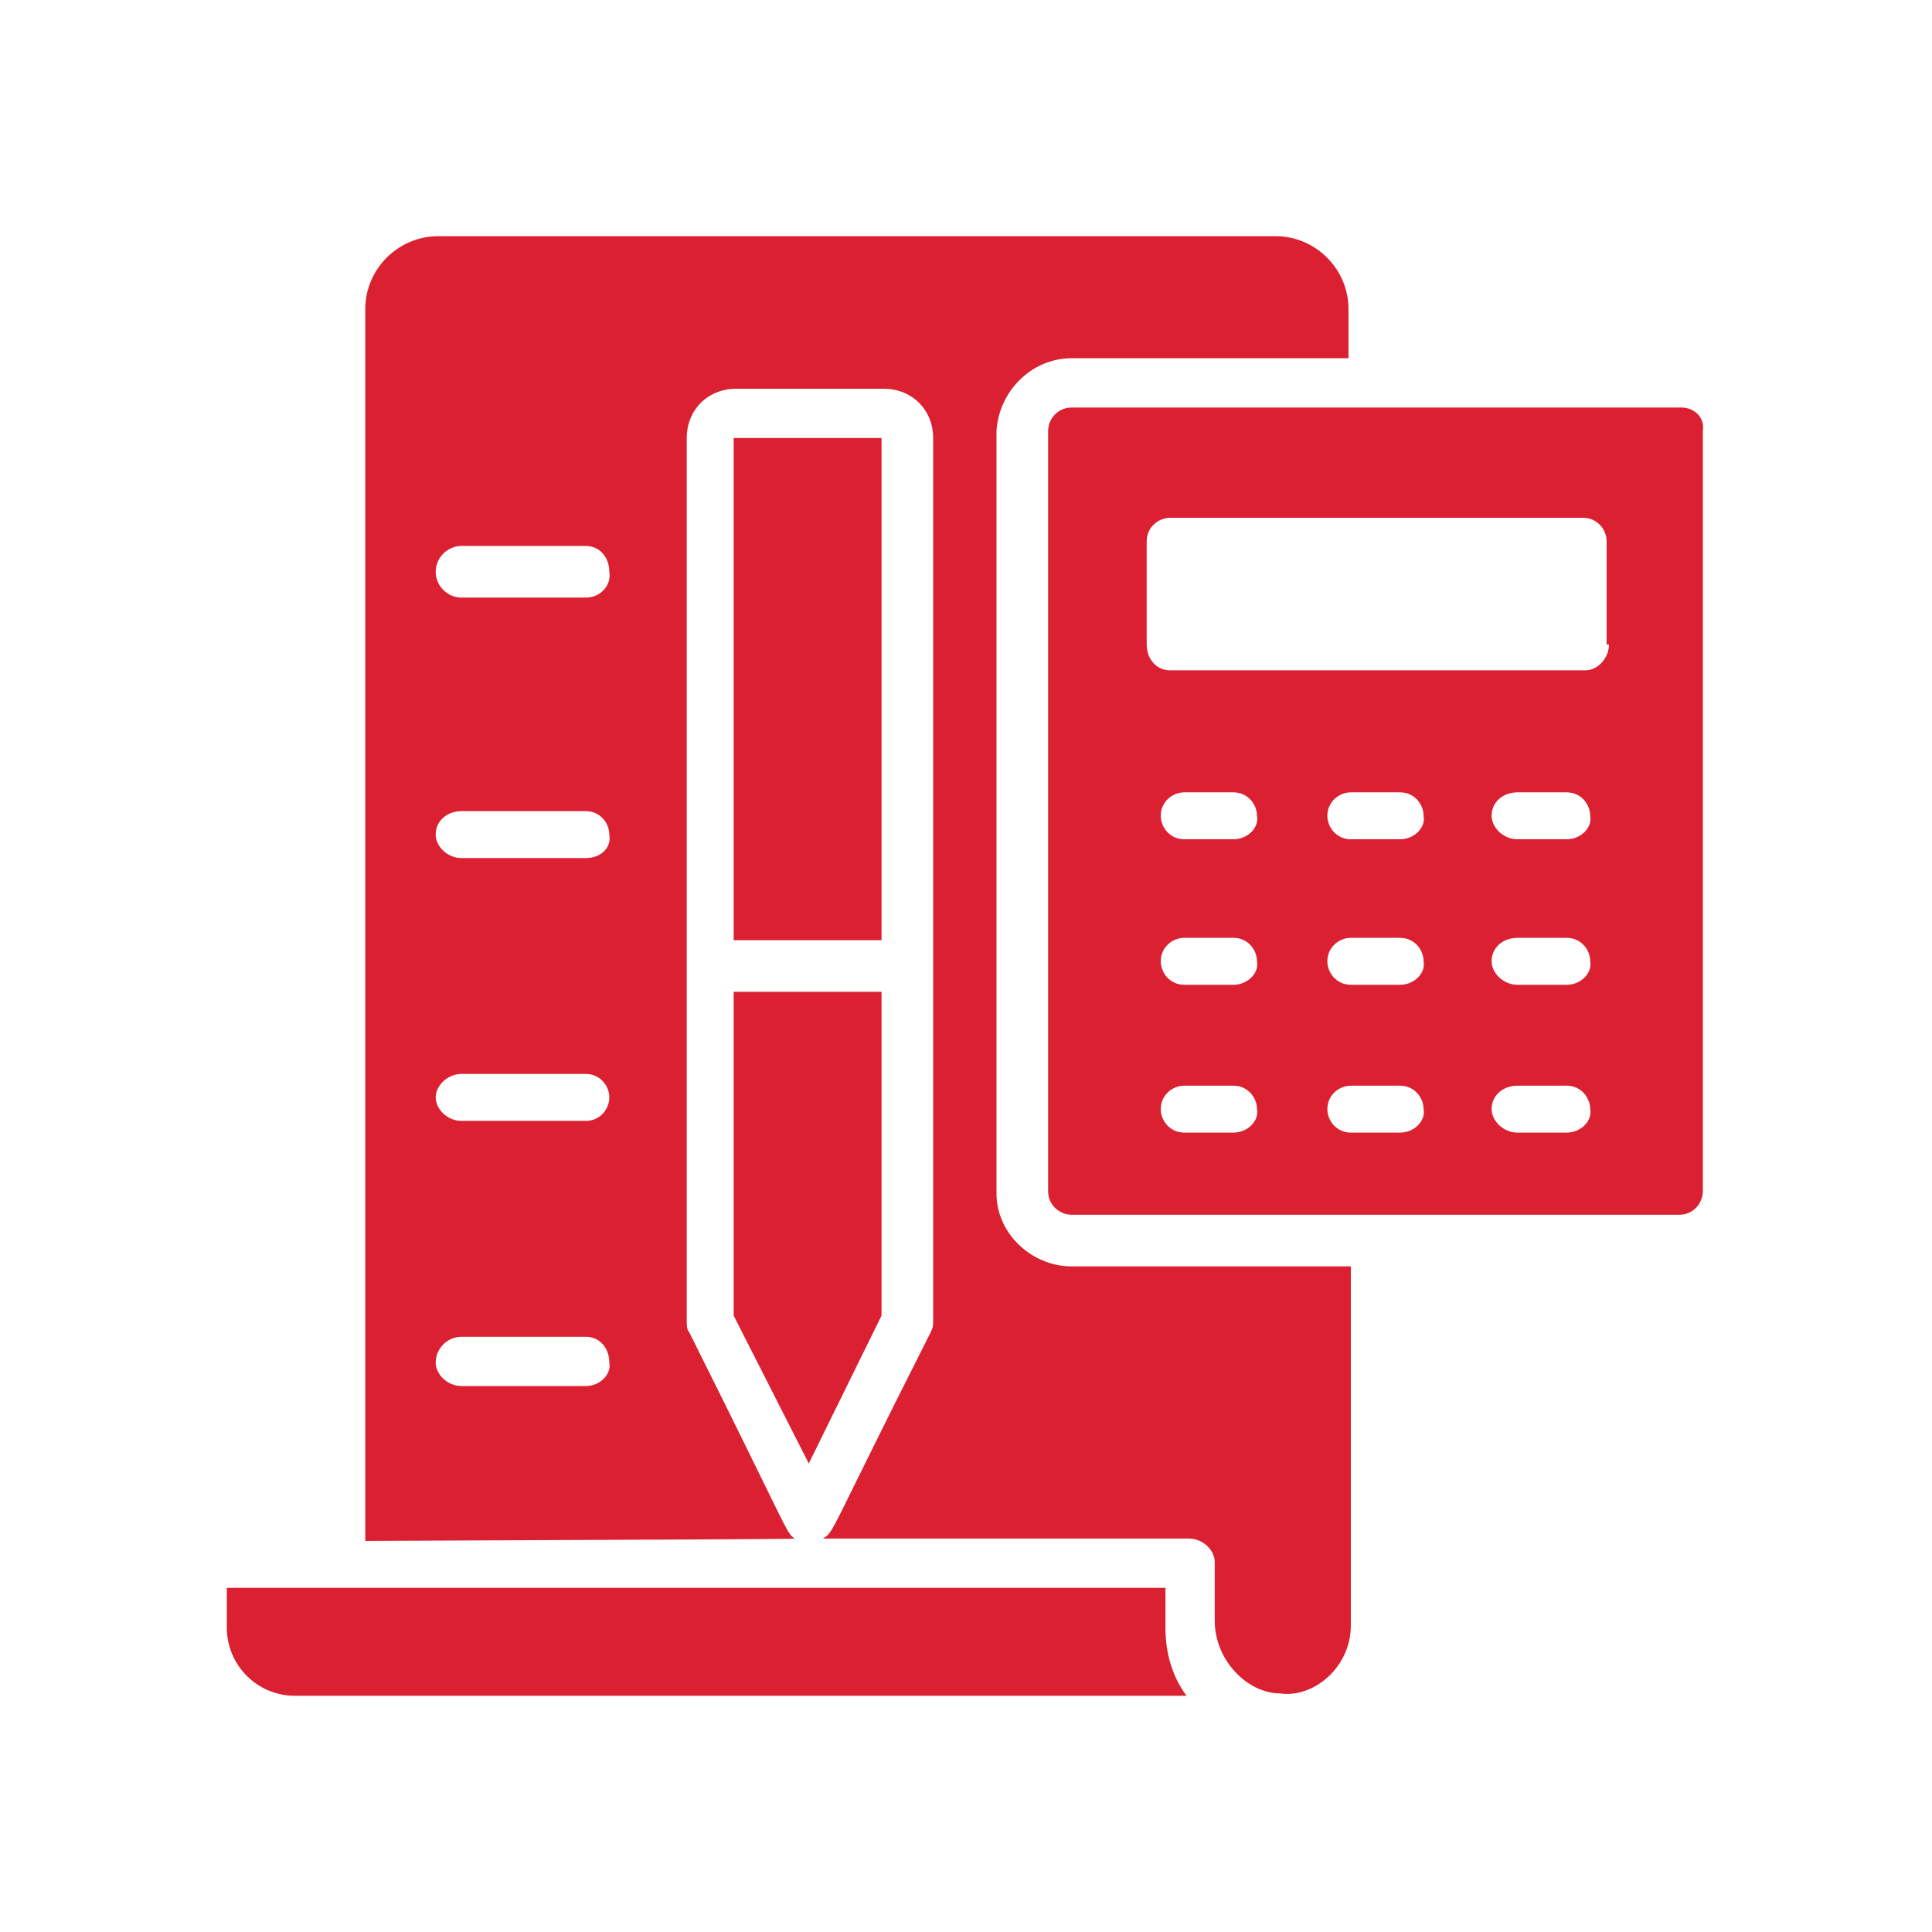 <svg width="76" height="76" viewBox="0 0 76 76" fill="none" xmlns="http://www.w3.org/2000/svg">
<path d="M28.861 17.231H34.677V36.985H28.861V17.231Z" fill="#DB2031"/>
<path d="M28.861 39.016H34.677V51.754L31.815 57.569L28.861 51.754V39.016Z" fill="#DB2031"/>
<path d="M45.846 64.031C45.846 65.046 46.123 65.97 46.677 66.708H11.6C10.123 66.708 8.923 65.508 8.923 64.031V62.462H45.846V64.031Z" fill="#DB2031"/>
<path d="M42.154 14.092H53.046V12.154C53.046 10.585 51.754 9.292 50.185 9.292H17.231C15.662 9.292 14.369 10.585 14.369 12.154V60.616C37.538 60.523 29.508 60.523 31.262 60.523C30.892 60.246 31.169 60.523 27.108 52.4C27.015 52.308 27.015 52.123 27.015 51.939V17.231C27.015 16.123 27.846 15.293 28.954 15.293H34.769C35.877 15.293 36.708 16.123 36.708 17.231V51.939C36.708 52.123 36.708 52.216 36.615 52.4C32.554 60.431 32.831 60.246 32.369 60.523H46.769C47.323 60.523 47.785 60.985 47.785 61.446V63.754C47.785 65.323 49.077 66.616 50.369 66.616C51.661 66.8 53.139 65.6 53.139 63.939V49.816H42.154C40.585 49.816 39.2 48.523 39.2 46.954V16.954C39.292 15.385 40.585 14.092 42.154 14.092ZM23.046 54.523H18.154C17.6 54.523 17.139 54.062 17.139 53.6C17.139 53.046 17.6 52.585 18.154 52.585H23.046C23.6 52.585 23.969 53.046 23.969 53.6C24.061 54.062 23.6 54.523 23.046 54.523ZM23.046 44.093H18.154C17.6 44.093 17.139 43.631 17.139 43.169C17.139 42.708 17.6 42.246 18.154 42.246H23.046C23.6 42.246 23.969 42.708 23.969 43.169C23.969 43.631 23.6 44.093 23.046 44.093ZM23.046 33.754H18.154C17.6 33.754 17.139 33.292 17.139 32.831C17.139 32.277 17.6 31.908 18.154 31.908H23.046C23.6 31.908 23.969 32.369 23.969 32.831C24.061 33.385 23.6 33.754 23.046 33.754ZM23.046 23.508H18.154C17.6 23.508 17.139 23.046 17.139 22.492C17.139 21.939 17.6 21.477 18.154 21.477H23.046C23.6 21.477 23.969 21.939 23.969 22.492C24.061 23.046 23.6 23.508 23.046 23.508Z" fill="#DB2031"/>
<path d="M66.154 16.031H42.154C41.6 16.031 41.231 16.492 41.231 16.954V46.861C41.231 47.415 41.692 47.785 42.154 47.785H66.061C66.615 47.785 66.985 47.323 66.985 46.861V16.954C67.077 16.4 66.615 16.031 66.154 16.031ZM48.523 44.554H46.585C46.031 44.554 45.661 44.092 45.661 43.631C45.661 43.077 46.123 42.708 46.585 42.708H48.523C49.077 42.708 49.446 43.169 49.446 43.631C49.538 44.092 49.077 44.554 48.523 44.554ZM48.523 38.739H46.585C46.031 38.739 45.661 38.277 45.661 37.815C45.661 37.261 46.123 36.892 46.585 36.892H48.523C49.077 36.892 49.446 37.354 49.446 37.815C49.538 38.277 49.077 38.739 48.523 38.739ZM48.523 33.015H46.585C46.031 33.015 45.661 32.554 45.661 32.092C45.661 31.538 46.123 31.169 46.585 31.169H48.523C49.077 31.169 49.446 31.631 49.446 32.092C49.538 32.554 49.077 33.015 48.523 33.015ZM55.077 44.554H53.139C52.585 44.554 52.215 44.092 52.215 43.631C52.215 43.077 52.677 42.708 53.139 42.708H55.077C55.631 42.708 56 43.169 56 43.631C56.092 44.092 55.631 44.554 55.077 44.554ZM55.077 38.739H53.139C52.585 38.739 52.215 38.277 52.215 37.815C52.215 37.261 52.677 36.892 53.139 36.892H55.077C55.631 36.892 56 37.354 56 37.815C56.092 38.277 55.631 38.739 55.077 38.739ZM55.077 33.015H53.139C52.585 33.015 52.215 32.554 52.215 32.092C52.215 31.538 52.677 31.169 53.139 31.169H55.077C55.631 31.169 56 31.631 56 32.092C56.092 32.554 55.631 33.015 55.077 33.015ZM61.631 44.554H59.692C59.139 44.554 58.677 44.092 58.677 43.631C58.677 43.077 59.139 42.708 59.692 42.708H61.631C62.185 42.708 62.554 43.169 62.554 43.631C62.646 44.092 62.185 44.554 61.631 44.554ZM61.631 38.739H59.692C59.139 38.739 58.677 38.277 58.677 37.815C58.677 37.261 59.139 36.892 59.692 36.892H61.631C62.185 36.892 62.554 37.354 62.554 37.815C62.646 38.277 62.185 38.739 61.631 38.739ZM61.631 33.015H59.692C59.139 33.015 58.677 32.554 58.677 32.092C58.677 31.538 59.139 31.169 59.692 31.169H61.631C62.185 31.169 62.554 31.631 62.554 32.092C62.646 32.554 62.185 33.015 61.631 33.015ZM63.292 25.354C63.292 25.908 62.831 26.369 62.369 26.369H46.031C45.477 26.369 45.108 25.908 45.108 25.354V21.292C45.108 20.738 45.569 20.369 46.031 20.369H62.277C62.831 20.369 63.2 20.831 63.2 21.292V25.354H63.292Z" fill="#DB2031"/>
</svg>
